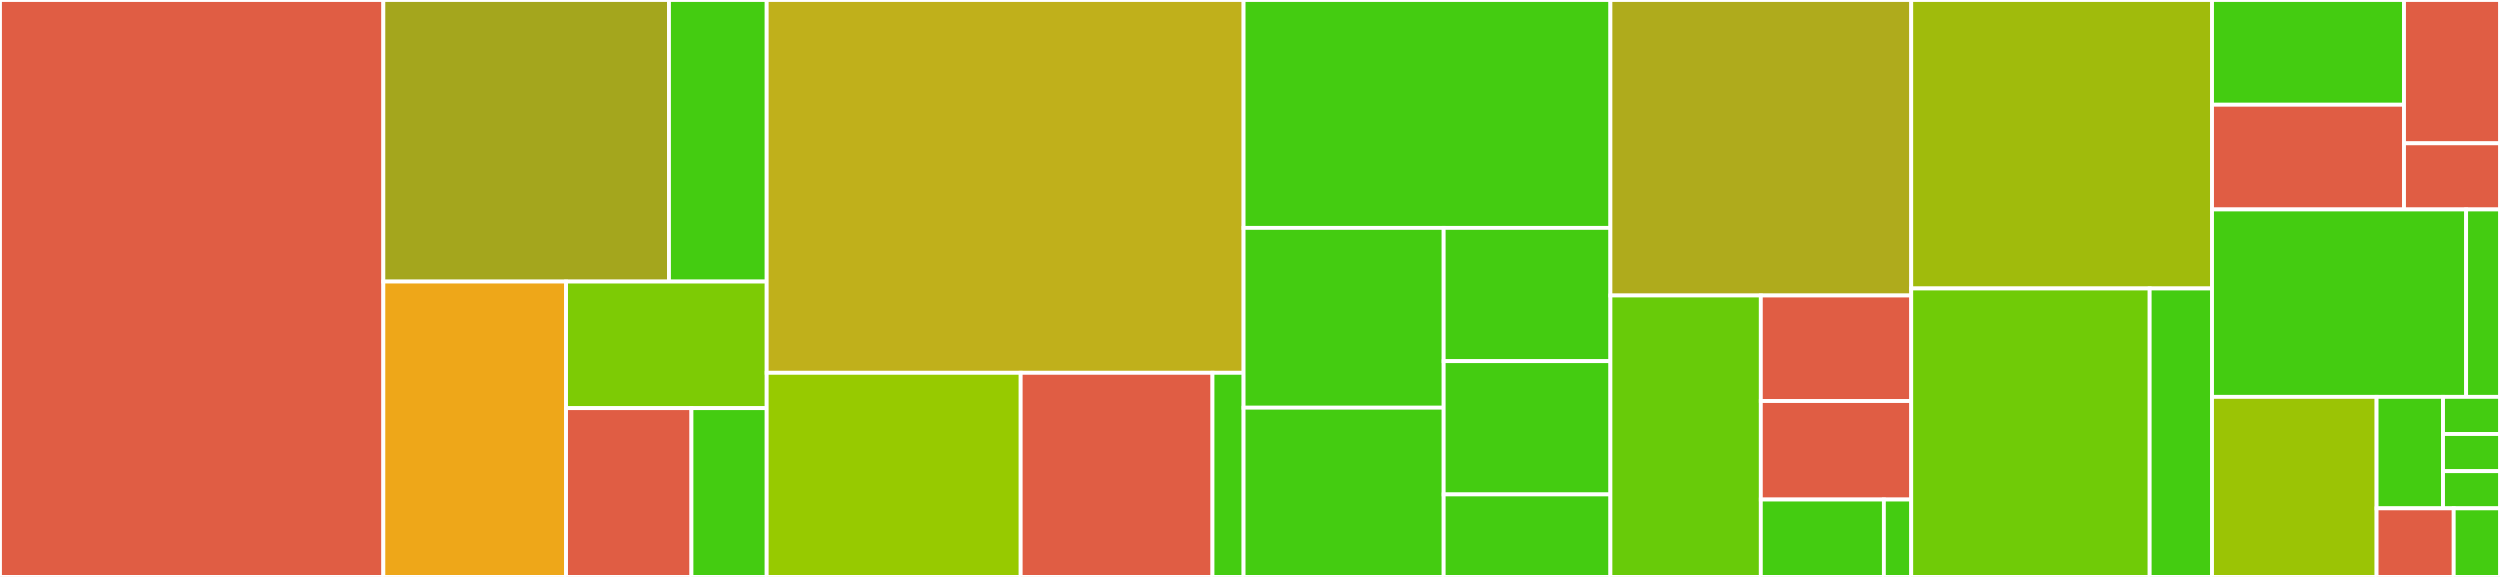 <svg baseProfile="full" width="650" height="150" viewBox="0 0 650 150" version="1.1"
xmlns="http://www.w3.org/2000/svg" xmlns:ev="http://www.w3.org/2001/xml-events"
xmlns:xlink="http://www.w3.org/1999/xlink">

<rect x="0" y="0" width="650" height="150" fill="#333333" stroke="none"/>

<style>rect.s{mask:url(#mask);}</style>
<defs>
  <pattern id="white" width="4" height="4" patternUnits="userSpaceOnUse" patternTransform="rotate(45)">
    <rect width="2" height="2" transform="translate(0,0)" fill="white"></rect>
  </pattern>
  <mask id="mask">
    <rect x="0" y="0" width="100%" height="100%" fill="url(#white)"></rect>
  </mask>
</defs>

<rect x="0" y="0" width="99.67" height="150.0" fill="#e05d44" stroke="white" stroke-width="1" class=" tooltipped" data-content="Service/IndexService.php"><title>Service/IndexService.php</title></rect>
<rect x="99.67" y="0" width="74.264" height="73.206" fill="#a4a61d" stroke="white" stroke-width="1" class=" tooltipped" data-content="Service/Json/JsonReader.php"><title>Service/Json/JsonReader.php</title></rect>
<rect x="173.934" y="0" width="25.406" height="73.206" fill="#4c1" stroke="white" stroke-width="1" class=" tooltipped" data-content="Service/Json/JsonWriter.php"><title>Service/Json/JsonWriter.php</title></rect>
<rect x="99.67" y="73.206" width="47.506" height="76.794" fill="#eea719" stroke="white" stroke-width="1" class=" tooltipped" data-content="Service/ExportService.php"><title>Service/ExportService.php</title></rect>
<rect x="147.176" y="73.206" width="52.164" height="32.912" fill="#7dcb05" stroke="white" stroke-width="1" class=" tooltipped" data-content="Service/ImportService.php"><title>Service/ImportService.php</title></rect>
<rect x="147.176" y="106.118" width="32.602" height="43.882" fill="#e05d44" stroke="white" stroke-width="1" class=" tooltipped" data-content="Service/GenerateService.php"><title>Service/GenerateService.php</title></rect>
<rect x="179.778" y="106.118" width="19.561" height="43.882" fill="#4c1" stroke="white" stroke-width="1" class=" tooltipped" data-content="Service/IndexSuffixFinder.php"><title>Service/IndexSuffixFinder.php</title></rect>
<rect x="199.34" y="0" width="123.991" height="96.923" fill="#c0b01b" stroke="white" stroke-width="1" class=" tooltipped" data-content="Mapping/DocumentParser.php"><title>Mapping/DocumentParser.php</title></rect>
<rect x="199.34" y="96.923" width="66.039" height="53.077" fill="#97ca00" stroke="white" stroke-width="1" class=" tooltipped" data-content="Mapping/Converter.php"><title>Mapping/Converter.php</title></rect>
<rect x="265.378" y="96.923" width="49.866" height="53.077" fill="#e05d44" stroke="white" stroke-width="1" class=" tooltipped" data-content="Mapping/IndexSettings.php"><title>Mapping/IndexSettings.php</title></rect>
<rect x="315.245" y="96.923" width="8.086" height="53.077" fill="#4c1" stroke="white" stroke-width="1" class=" tooltipped" data-content="Mapping/Caser.php"><title>Mapping/Caser.php</title></rect>
<rect x="323.331" y="0" width="95.378" height="59.25" fill="#4c1" stroke="white" stroke-width="1" class=" tooltipped" data-content="Command/IndexCreateCommand.php"><title>Command/IndexCreateCommand.php</title></rect>
<rect x="323.331" y="59.25" width="52.024" height="46.75" fill="#4c1" stroke="white" stroke-width="1" class=" tooltipped" data-content="Command/IndexImportCommand.php"><title>Command/IndexImportCommand.php</title></rect>
<rect x="323.331" y="106.0" width="52.024" height="44" fill="#4c1" stroke="white" stroke-width="1" class=" tooltipped" data-content="Command/IndexExportCommand.php"><title>Command/IndexExportCommand.php</title></rect>
<rect x="375.355" y="59.25" width="43.354" height="34.65" fill="#4c1" stroke="white" stroke-width="1" class=" tooltipped" data-content="Command/IndexDropCommand.php"><title>Command/IndexDropCommand.php</title></rect>
<rect x="375.355" y="93.9" width="43.354" height="34.65" fill="#4c1" stroke="white" stroke-width="1" class=" tooltipped" data-content="Command/AbstractIndexServiceAwareCommand.php"><title>Command/AbstractIndexServiceAwareCommand.php</title></rect>
<rect x="375.355" y="128.55" width="43.354" height="21.45" fill="#4c1" stroke="white" stroke-width="1" class=" tooltipped" data-content="Command/CacheClearCommand.php"><title>Command/CacheClearCommand.php</title></rect>
<rect x="418.709" y="0" width="78.21" height="76.829" fill="#afab1c" stroke="white" stroke-width="1" class=" tooltipped" data-content="Result/AbstractResultsIterator.php"><title>Result/AbstractResultsIterator.php</title></rect>
<rect x="418.709" y="76.829" width="39.105" height="73.171" fill="#68cb09" stroke="white" stroke-width="1" class=" tooltipped" data-content="Result/Aggregation/AggregationValue.php"><title>Result/Aggregation/AggregationValue.php</title></rect>
<rect x="457.814" y="76.829" width="39.105" height="27.439" fill="#e05d44" stroke="white" stroke-width="1" class=" tooltipped" data-content="Result/ArrayIterator.php"><title>Result/ArrayIterator.php</title></rect>
<rect x="457.814" y="104.268" width="39.105" height="25.61" fill="#e05d44" stroke="white" stroke-width="1" class=" tooltipped" data-content="Result/DocumentIterator.php"><title>Result/DocumentIterator.php</title></rect>
<rect x="457.814" y="129.878" width="31.995" height="20.122" fill="#4c1" stroke="white" stroke-width="1" class=" tooltipped" data-content="Result/ObjectIterator.php"><title>Result/ObjectIterator.php</title></rect>
<rect x="489.809" y="129.878" width="7.11" height="20.122" fill="#4c1" stroke="white" stroke-width="1" class=" tooltipped" data-content="Result/RawIterator.php"><title>Result/RawIterator.php</title></rect>
<rect x="496.919" y="0" width="78.21" height="75.0" fill="#a0bb0c" stroke="white" stroke-width="1" class=" tooltipped" data-content="DependencyInjection/Compiler/MappingPass.php"><title>DependencyInjection/Compiler/MappingPass.php</title></rect>
<rect x="496.919" y="75.0" width="61.996" height="75.0" fill="#70cb07" stroke="white" stroke-width="1" class=" tooltipped" data-content="DependencyInjection/Configuration.php"><title>DependencyInjection/Configuration.php</title></rect>
<rect x="558.914" y="75.0" width="16.214" height="75" fill="#4c1" stroke="white" stroke-width="1" class=" tooltipped" data-content="DependencyInjection/ONGRElasticsearchExtension.php"><title>DependencyInjection/ONGRElasticsearchExtension.php</title></rect>
<rect x="575.128" y="0" width="49.914" height="27.229" fill="#4c1" stroke="white" stroke-width="1" class=" tooltipped" data-content="Event/BulkEvent.php"><title>Event/BulkEvent.php</title></rect>
<rect x="575.128" y="27.229" width="49.914" height="27.229" fill="#e05d44" stroke="white" stroke-width="1" class=" tooltipped" data-content="Event/CommitEvent.php"><title>Event/CommitEvent.php</title></rect>
<rect x="625.043" y="0" width="24.957" height="37.261" fill="#e05d44" stroke="white" stroke-width="1" class=" tooltipped" data-content="Event/PostCreateClientEvent.php"><title>Event/PostCreateClientEvent.php</title></rect>
<rect x="625.043" y="37.261" width="24.957" height="17.197" fill="#e05d44" stroke="white" stroke-width="1" class=" tooltipped" data-content="Event/PrePersistEvent.php"><title>Event/PrePersistEvent.php</title></rect>
<rect x="575.128" y="54.459" width="66.063" height="48.726" fill="#4c1" stroke="white" stroke-width="1" class=" tooltipped" data-content="Profiler/ElasticsearchProfiler.php"><title>Profiler/ElasticsearchProfiler.php</title></rect>
<rect x="641.192" y="54.459" width="8.808" height="48.726" fill="#4c1" stroke="white" stroke-width="1" class=" tooltipped" data-content="Profiler/Handler/CollectionHandler.php"><title>Profiler/Handler/CollectionHandler.php</title></rect>
<rect x="575.128" y="103.185" width="42.784" height="46.815" fill="#9bc405" stroke="white" stroke-width="1" class=" tooltipped" data-content="Test/AbstractElasticsearchTestCase.php"><title>Test/AbstractElasticsearchTestCase.php</title></rect>
<rect x="617.912" y="103.185" width="17.278" height="28.981" fill="#4c1" stroke="white" stroke-width="1" class=" tooltipped" data-content="EventListener/TerminateListener.php"><title>EventListener/TerminateListener.php</title></rect>
<rect x="635.19" y="103.185" width="14.81" height="9.66" fill="#4c1" stroke="white" stroke-width="1" class=" tooltipped" data-content="Annotation/Id.php"><title>Annotation/Id.php</title></rect>
<rect x="635.19" y="112.845" width="14.81" height="9.66" fill="#4c1" stroke="white" stroke-width="1" class=" tooltipped" data-content="Annotation/NameAwareTrait.php"><title>Annotation/NameAwareTrait.php</title></rect>
<rect x="635.19" y="122.505" width="14.81" height="9.66" fill="#4c1" stroke="white" stroke-width="1" class=" tooltipped" data-content="Annotation/AbstractAnnotation.php"><title>Annotation/AbstractAnnotation.php</title></rect>
<rect x="617.912" y="132.166" width="20.055" height="17.834" fill="#e05d44" stroke="white" stroke-width="1" class=" tooltipped" data-content="Exception/BulkWithErrorsException.php"><title>Exception/BulkWithErrorsException.php</title></rect>
<rect x="637.967" y="132.166" width="12.033" height="17.834" fill="#4c1" stroke="white" stroke-width="1" class=" tooltipped" data-content="ONGRElasticsearchBundle.php"><title>ONGRElasticsearchBundle.php</title></rect>
</svg>